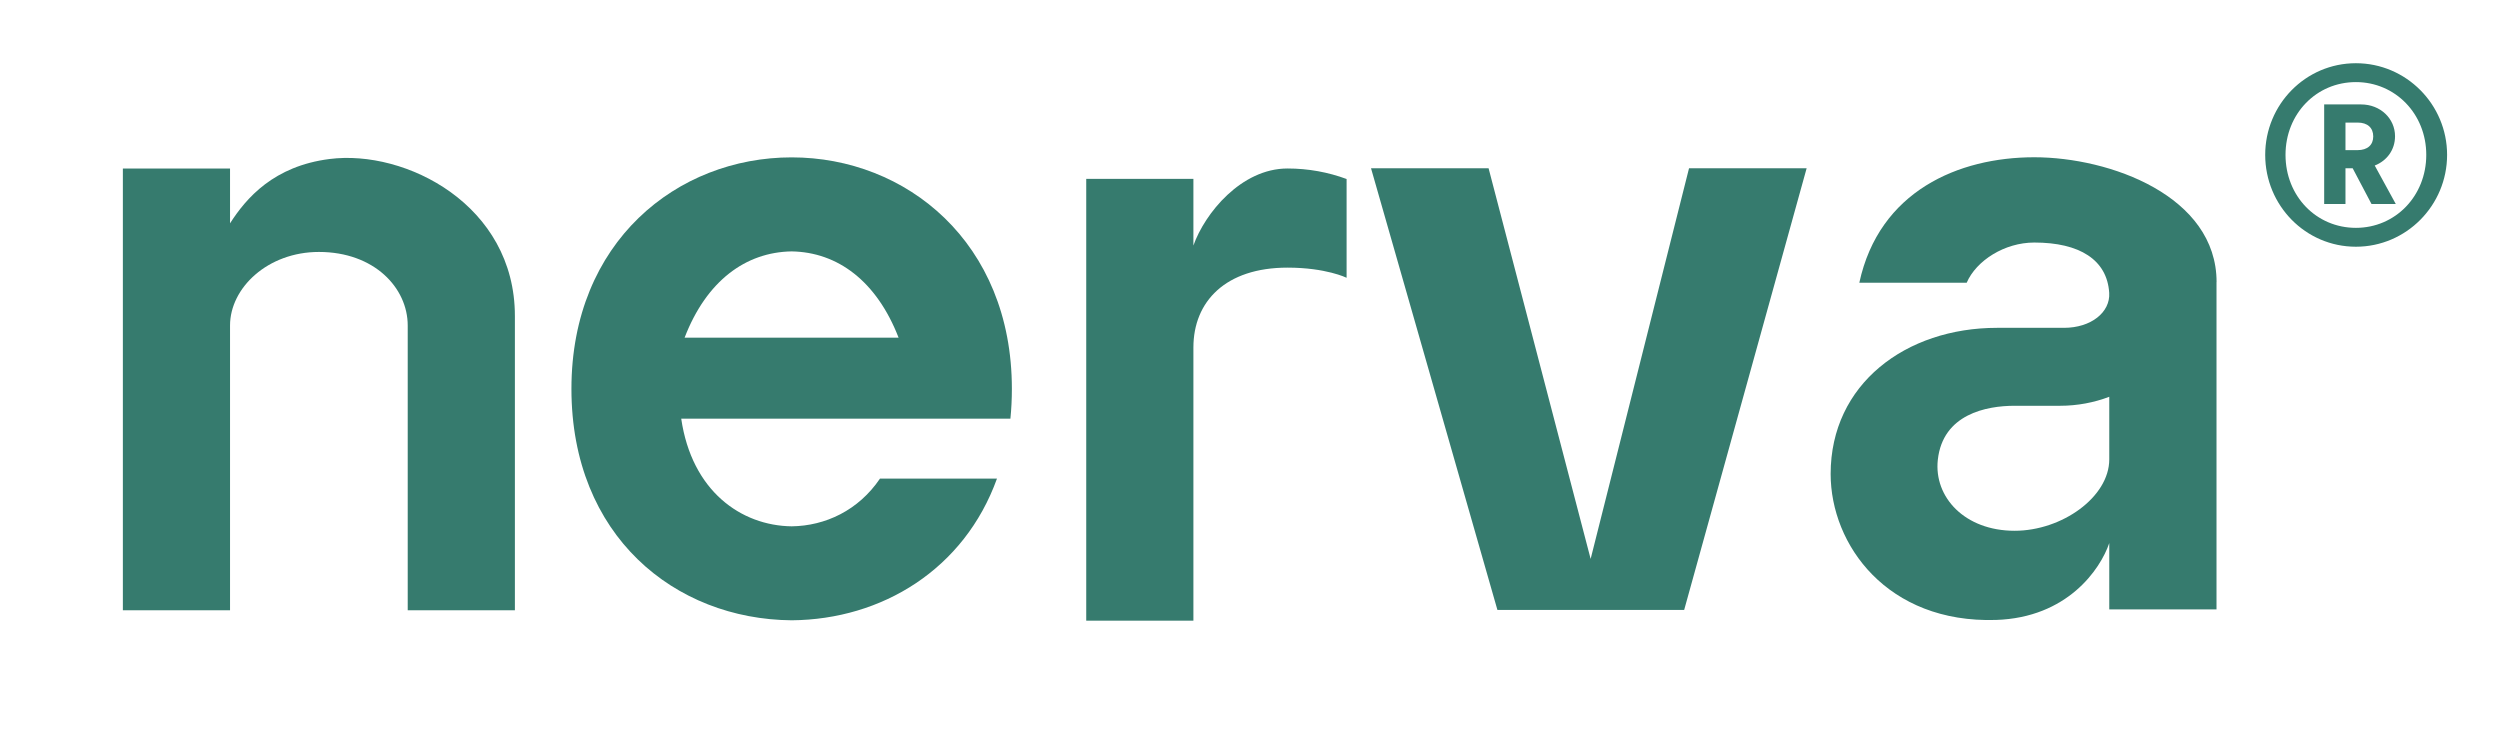 <svg width="136" height="41" viewBox="0 0 136 41" fill="none" xmlns="http://www.w3.org/2000/svg">
<path d="M28.01 17.19V33.199H22.18V17.708C22.18 15.661 20.363 13.706 17.349 13.706C14.563 13.706 12.514 15.661 12.514 17.708V33.199H6.684V9.168H12.514V12.15C13.397 10.77 14.895 9.036 17.926 8.65C22.063 8.122 28.01 11.146 28.01 17.19Z" fill="#367B6E"/>
<path d="M54.962 22.777H37.059C37.634 26.714 40.316 28.596 43.066 28.632C44.899 28.609 46.701 27.764 47.87 26.037H54.235C52.459 30.967 47.98 33.705 43.066 33.744C36.714 33.691 31.086 29.157 31.086 21.153C31.086 13.148 36.843 8.561 43.066 8.561C49.288 8.561 55.046 13.171 55.046 21.153C55.046 21.711 55.019 22.252 54.966 22.777H54.962ZM48.883 18.369C47.688 15.288 45.563 13.716 43.066 13.676C40.566 13.716 38.434 15.274 37.242 18.369H48.883Z" fill="#367B6E"/>
<path d="M73.255 9.735V15.111C73.255 15.111 72.137 14.559 70.041 14.559C66.674 14.559 64.921 16.398 64.921 18.905V33.765H59.091V9.731H64.921V13.357C65.539 11.607 67.521 9.166 70.041 9.166C71.171 9.166 72.256 9.368 73.255 9.738V9.735Z" fill="#367B6E"/>
<path d="M98.281 9.155L91.618 33.182H81.46L74.584 9.155H80.979L86.531 30.405L91.883 9.155H98.278H98.281Z" fill="#367B6E"/>
<path d="M120.578 15.344V33.153H114.744V29.544C114.259 30.974 112.46 33.602 108.578 33.725C102.665 33.909 99.587 29.64 99.587 25.783C99.587 20.885 103.684 17.834 108.638 17.834H112.281C113.751 17.834 114.807 16.989 114.741 15.932C114.628 14.132 113.13 13.194 110.664 13.194C109.047 13.194 107.509 14.175 106.988 15.38H101.147C102.227 10.394 106.546 8.555 110.664 8.555C114.781 8.555 120.582 10.662 120.582 15.348L120.578 15.344ZM114.744 21.585C113.921 21.899 113.008 22.074 112.074 22.074H109.595C108.064 22.074 105.69 22.527 105.417 25.013C105.195 27.041 106.878 28.874 109.595 28.874C112.171 28.874 114.744 27.038 114.744 24.99V21.582V21.585Z" fill="#367B6E"/>
<path d="M123.227 8.424C123.227 5.681 125.424 3.439 128.161 3.439C130.897 3.439 133.122 5.681 133.122 8.424C133.122 11.179 130.897 13.422 128.161 13.422C125.424 13.422 123.227 11.179 123.227 8.424ZM124.332 8.424C124.332 10.666 126.004 12.395 128.161 12.395C130.304 12.395 131.989 10.666 131.989 8.424C131.989 6.195 130.304 4.466 128.161 4.466C126.004 4.466 124.332 6.195 124.332 8.424ZM129.01 11.098L127.985 9.153H127.594V11.098H126.435V5.681H128.444C129.495 5.681 130.29 6.451 130.29 7.41C130.29 8.153 129.846 8.748 129.185 9.005L130.331 11.098H129.01ZM127.594 8.167H128.255C128.794 8.167 129.104 7.883 129.104 7.424C129.104 6.951 128.794 6.668 128.255 6.668H127.594V8.167Z" fill="#367B6E"/>
</svg>
